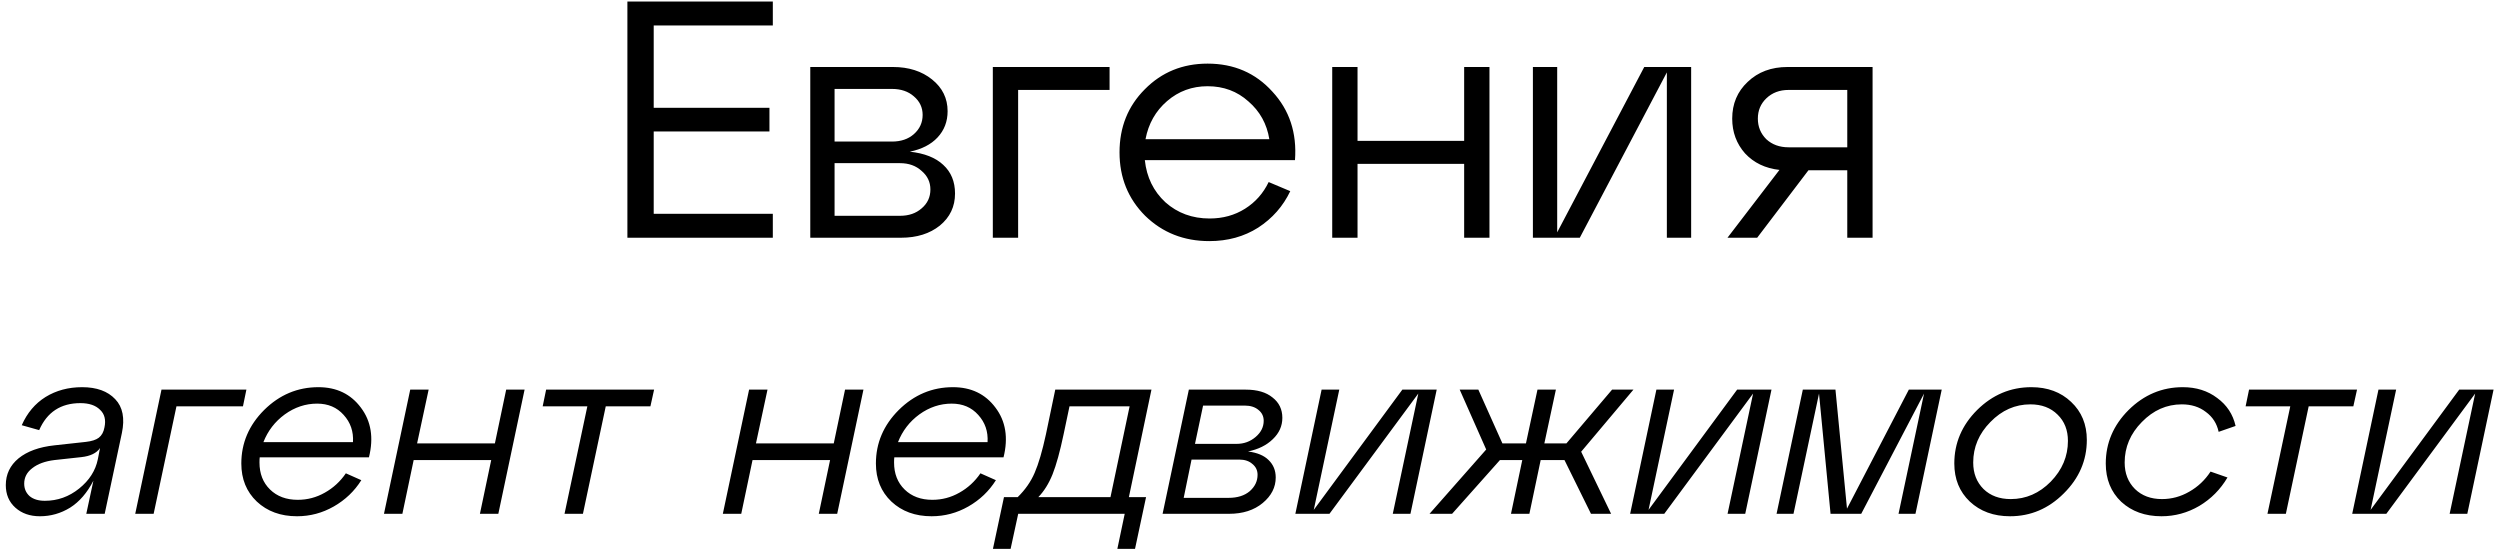 <?xml version="1.0" encoding="UTF-8"?> <svg xmlns="http://www.w3.org/2000/svg" width="163" height="36" viewBox="0 0 163 36" fill="none"> <path d="M50.388 15.5H40.906V0.1H50.388V1.662L42.622 1.662V7.03H50.168V8.57H42.622V13.938H50.388V15.5ZM59.32 9.89C60.273 9.993 60.999 10.279 61.498 10.748C62.011 11.217 62.268 11.841 62.268 12.618C62.268 13.469 61.938 14.165 61.278 14.708C60.618 15.236 59.775 15.5 58.748 15.5H52.83V4.368H58.22C59.246 4.368 60.097 4.639 60.772 5.182C61.447 5.725 61.784 6.414 61.784 7.25C61.784 7.925 61.564 8.497 61.124 8.966C60.699 9.421 60.097 9.729 59.32 9.89ZM58.154 5.798H54.414V9.23H58.154C58.74 9.23 59.217 9.069 59.584 8.746C59.965 8.409 60.156 7.991 60.156 7.492C60.156 7.008 59.965 6.605 59.584 6.282C59.217 5.959 58.74 5.798 58.154 5.798ZM54.414 14.07H58.682C59.254 14.07 59.723 13.909 60.09 13.586C60.471 13.263 60.662 12.853 60.662 12.354C60.662 11.87 60.471 11.467 60.09 11.144C59.723 10.807 59.254 10.638 58.682 10.638H54.414V14.07ZM66.382 15.5H64.732V4.368H72.344V5.864H66.382V15.5ZM78.735 4.148C80.451 4.148 81.859 4.757 82.959 5.974C84.074 7.177 84.565 8.665 84.433 10.44H74.643C74.761 11.555 75.208 12.471 75.985 13.19C76.777 13.894 77.738 14.246 78.867 14.246C79.733 14.246 80.503 14.033 81.177 13.608C81.852 13.183 82.365 12.603 82.717 11.87L84.125 12.464C83.656 13.447 82.959 14.239 82.035 14.84C81.111 15.427 80.048 15.72 78.845 15.72C77.188 15.72 75.795 15.17 74.665 14.07C73.551 12.955 72.993 11.577 72.993 9.934C72.993 8.291 73.543 6.92 74.643 5.82C75.743 4.705 77.107 4.148 78.735 4.148ZM78.735 5.622C77.723 5.622 76.843 5.945 76.095 6.59C75.347 7.235 74.878 8.064 74.687 9.076H82.761C82.6 8.079 82.145 7.257 81.397 6.612C80.664 5.952 79.777 5.622 78.735 5.622ZM88.511 15.5H86.861V4.368H88.511V9.186H95.463V4.368H97.113V15.5H95.463V10.682H88.511V15.5ZM101.529 15.148L107.205 4.368H110.263V15.5H108.679V4.72L103.003 15.5H99.945V4.368H101.529V15.148ZM116.548 4.368H122.092V15.5H120.442V11.1H117.912L114.568 15.5H112.632L116.02 11.078C115.096 10.975 114.348 10.616 113.776 10C113.219 9.369 112.94 8.614 112.94 7.734C112.94 6.766 113.277 5.967 113.952 5.336C114.627 4.691 115.492 4.368 116.548 4.368ZM116.614 9.604H120.442V5.864H116.614C116.027 5.864 115.543 6.047 115.162 6.414C114.795 6.766 114.612 7.206 114.612 7.734C114.612 8.262 114.795 8.709 115.162 9.076C115.543 9.428 116.027 9.604 116.614 9.604ZM5.354 25.244C6.303 25.244 7.023 25.505 7.514 26.028C8.004 26.54 8.148 27.276 7.946 28.236L6.826 33.5H5.626L6.09 31.34C5.684 32.129 5.178 32.716 4.57 33.1C3.962 33.473 3.306 33.66 2.602 33.66C1.951 33.66 1.418 33.473 1.002 33.1C0.586 32.727 0.378 32.236 0.378 31.628C0.378 30.924 0.655 30.343 1.21 29.884C1.775 29.425 2.554 29.143 3.546 29.036L5.594 28.812C5.978 28.769 6.26 28.679 6.442 28.54C6.634 28.391 6.756 28.167 6.81 27.868C6.916 27.377 6.82 26.993 6.522 26.716C6.234 26.428 5.807 26.284 5.242 26.284C3.962 26.284 3.066 26.871 2.554 28.044L1.418 27.724C1.77 26.924 2.287 26.311 2.97 25.884C3.663 25.457 4.458 25.244 5.354 25.244ZM2.922 32.652C3.754 32.652 4.5 32.385 5.162 31.852C5.823 31.319 6.228 30.684 6.378 29.948L6.522 29.212C6.298 29.543 5.892 29.74 5.306 29.804L3.546 29.996C2.938 30.071 2.458 30.247 2.106 30.524C1.754 30.791 1.578 31.127 1.578 31.532C1.578 31.863 1.695 32.135 1.93 32.348C2.175 32.551 2.506 32.652 2.922 32.652ZM10.017 33.5H8.817L10.529 25.404H16.065L15.841 26.492H11.505L10.017 33.5ZM24.054 29.82H16.934C16.923 29.895 16.918 30.007 16.918 30.156C16.918 30.881 17.147 31.468 17.606 31.916C18.064 32.364 18.667 32.588 19.414 32.588C20.043 32.588 20.63 32.433 21.174 32.124C21.728 31.815 22.187 31.393 22.55 30.86L23.558 31.308C23.11 32.023 22.512 32.593 21.766 33.02C21.019 33.447 20.219 33.66 19.366 33.66C18.299 33.66 17.424 33.34 16.742 32.7C16.07 32.06 15.734 31.233 15.734 30.22C15.734 28.887 16.23 27.724 17.222 26.732C18.224 25.74 19.403 25.244 20.758 25.244C21.942 25.244 22.864 25.687 23.526 26.572C24.198 27.457 24.374 28.54 24.054 29.82ZM20.678 26.316C19.92 26.316 19.216 26.551 18.566 27.02C17.926 27.489 17.462 28.092 17.174 28.828H23.014C23.056 28.135 22.854 27.543 22.406 27.052C21.968 26.561 21.392 26.316 20.678 26.316ZM26.235 33.5H25.035L26.747 25.404H27.947L27.195 28.908H32.267L33.003 25.404H34.203L32.491 33.5H31.291L32.027 29.996H26.971L26.235 33.5ZM38.007 33.5H36.807L38.295 26.492H35.383L35.607 25.404H42.647L42.407 26.492H39.495L38.007 33.5ZM48.329 33.5H47.129L48.841 25.404H50.041L49.289 28.908H54.361L55.097 25.404H56.297L54.585 33.5H53.385L54.121 29.996H49.065L48.329 33.5ZM65.429 29.82H58.309C58.298 29.895 58.293 30.007 58.293 30.156C58.293 30.881 58.522 31.468 58.981 31.916C59.439 32.364 60.042 32.588 60.789 32.588C61.418 32.588 62.005 32.433 62.549 32.124C63.103 31.815 63.562 31.393 63.925 30.86L64.933 31.308C64.485 32.023 63.887 32.593 63.141 33.02C62.394 33.447 61.594 33.66 60.741 33.66C59.674 33.66 58.799 33.34 58.117 32.7C57.445 32.06 57.109 31.233 57.109 30.22C57.109 28.887 57.605 27.724 58.597 26.732C59.599 25.74 60.778 25.244 62.133 25.244C63.317 25.244 64.239 25.687 64.901 26.572C65.573 27.457 65.749 28.54 65.429 29.82ZM62.053 26.316C61.295 26.316 60.591 26.551 59.941 27.02C59.301 27.489 58.837 28.092 58.549 28.828L64.389 28.828C64.431 28.135 64.229 27.543 63.781 27.052C63.343 26.561 62.767 26.316 62.053 26.316ZM68.803 25.404H75.075L73.603 32.412H74.723L74.003 35.788H72.851L73.331 33.5H66.387L65.891 35.788H64.739L65.459 32.412H66.355C66.845 31.932 67.213 31.404 67.459 30.828C67.715 30.241 67.96 29.404 68.195 28.316L68.803 25.404ZM67.699 32.412H72.403L73.651 26.492H69.731L69.347 28.316C69.112 29.436 68.872 30.305 68.627 30.924C68.381 31.532 68.072 32.028 67.699 32.412ZM81.369 29.436C81.966 29.511 82.414 29.697 82.713 29.996C83.022 30.295 83.177 30.673 83.177 31.132C83.177 31.772 82.894 32.327 82.329 32.796C81.764 33.265 81.033 33.5 80.137 33.5H75.801L77.513 25.404H81.225C81.972 25.404 82.553 25.575 82.969 25.916C83.396 26.247 83.609 26.689 83.609 27.244C83.609 27.777 83.401 28.241 82.985 28.636C82.58 29.031 82.041 29.297 81.369 29.436ZM81.161 26.444H78.441L77.913 28.94H80.633C81.102 28.94 81.513 28.791 81.865 28.492C82.217 28.193 82.393 27.841 82.393 27.436C82.393 27.148 82.281 26.913 82.057 26.732C81.833 26.54 81.534 26.444 81.161 26.444ZM77.177 32.46H80.105C80.681 32.46 81.14 32.316 81.481 32.028C81.822 31.729 81.993 31.372 81.993 30.956C81.993 30.668 81.881 30.433 81.657 30.252C81.444 30.06 81.156 29.964 80.793 29.964H77.689L77.177 32.46ZM85.657 33.244L91.433 25.404H93.673L91.961 33.5H90.809L92.473 25.66L86.681 33.5H84.457L86.169 25.404H87.321L85.657 33.244ZM105.108 25.404H106.5L103.092 29.452L105.044 33.5H103.732L102.004 29.996H100.452L99.716 33.5H98.516L99.252 29.996H97.796L94.676 33.5H93.204L96.9 29.308L95.172 25.404H96.388L97.956 28.908H99.492L100.244 25.404H101.444L100.692 28.908H102.132L105.108 25.404ZM107.485 33.244L113.261 25.404H115.501L113.789 33.5H112.637L114.301 25.66L108.509 33.5H106.285L107.997 25.404H109.149L107.485 33.244ZM126.6 25.404L124.888 33.5H123.784L125.448 25.66L121.352 33.5H119.352L118.6 25.66L116.936 33.5H115.832L117.544 25.404H119.672L120.424 33.164L124.456 25.404H126.6ZM127.421 30.22C127.421 28.887 127.917 27.724 128.909 26.732C129.912 25.74 131.091 25.244 132.445 25.244C133.501 25.244 134.365 25.564 135.037 26.204C135.72 26.844 136.061 27.671 136.061 28.684C136.061 30.017 135.56 31.18 134.557 32.172C133.565 33.164 132.397 33.66 131.053 33.66C129.987 33.66 129.112 33.34 128.429 32.7C127.757 32.06 127.421 31.233 127.421 30.22ZM128.653 30.156C128.653 30.86 128.877 31.436 129.325 31.884C129.773 32.321 130.365 32.54 131.101 32.54C132.093 32.54 132.963 32.161 133.709 31.404C134.456 30.636 134.829 29.751 134.829 28.748C134.829 28.044 134.605 27.473 134.157 27.036C133.709 26.588 133.117 26.364 132.381 26.364C131.389 26.364 130.52 26.748 129.773 27.516C129.027 28.273 128.653 29.153 128.653 30.156ZM137.296 30.22C137.296 28.887 137.792 27.724 138.784 26.732C139.787 25.74 140.966 25.244 142.32 25.244C143.195 25.244 143.942 25.479 144.56 25.948C145.19 26.407 145.59 27.015 145.76 27.772L144.656 28.156C144.539 27.612 144.262 27.18 143.824 26.86C143.398 26.529 142.875 26.364 142.256 26.364C141.264 26.364 140.395 26.748 139.648 27.516C138.902 28.273 138.528 29.153 138.528 30.156C138.528 30.86 138.752 31.436 139.2 31.884C139.648 32.321 140.235 32.54 140.96 32.54C141.59 32.54 142.182 32.38 142.736 32.06C143.302 31.74 143.766 31.303 144.128 30.748L145.232 31.132C144.774 31.911 144.16 32.529 143.392 32.988C142.624 33.436 141.803 33.66 140.928 33.66C139.862 33.66 138.987 33.345 138.304 32.716C137.632 32.076 137.296 31.244 137.296 30.22ZM149.038 33.5H147.838L149.326 26.492H146.414L146.638 25.404H153.678L153.438 26.492H150.526L149.038 33.5ZM154.564 33.244L160.34 25.404H162.58L160.868 33.5H159.716L161.38 25.66L155.588 33.5H153.364L155.076 25.404H156.228L154.564 33.244Z" fill="black"></path> </svg> 